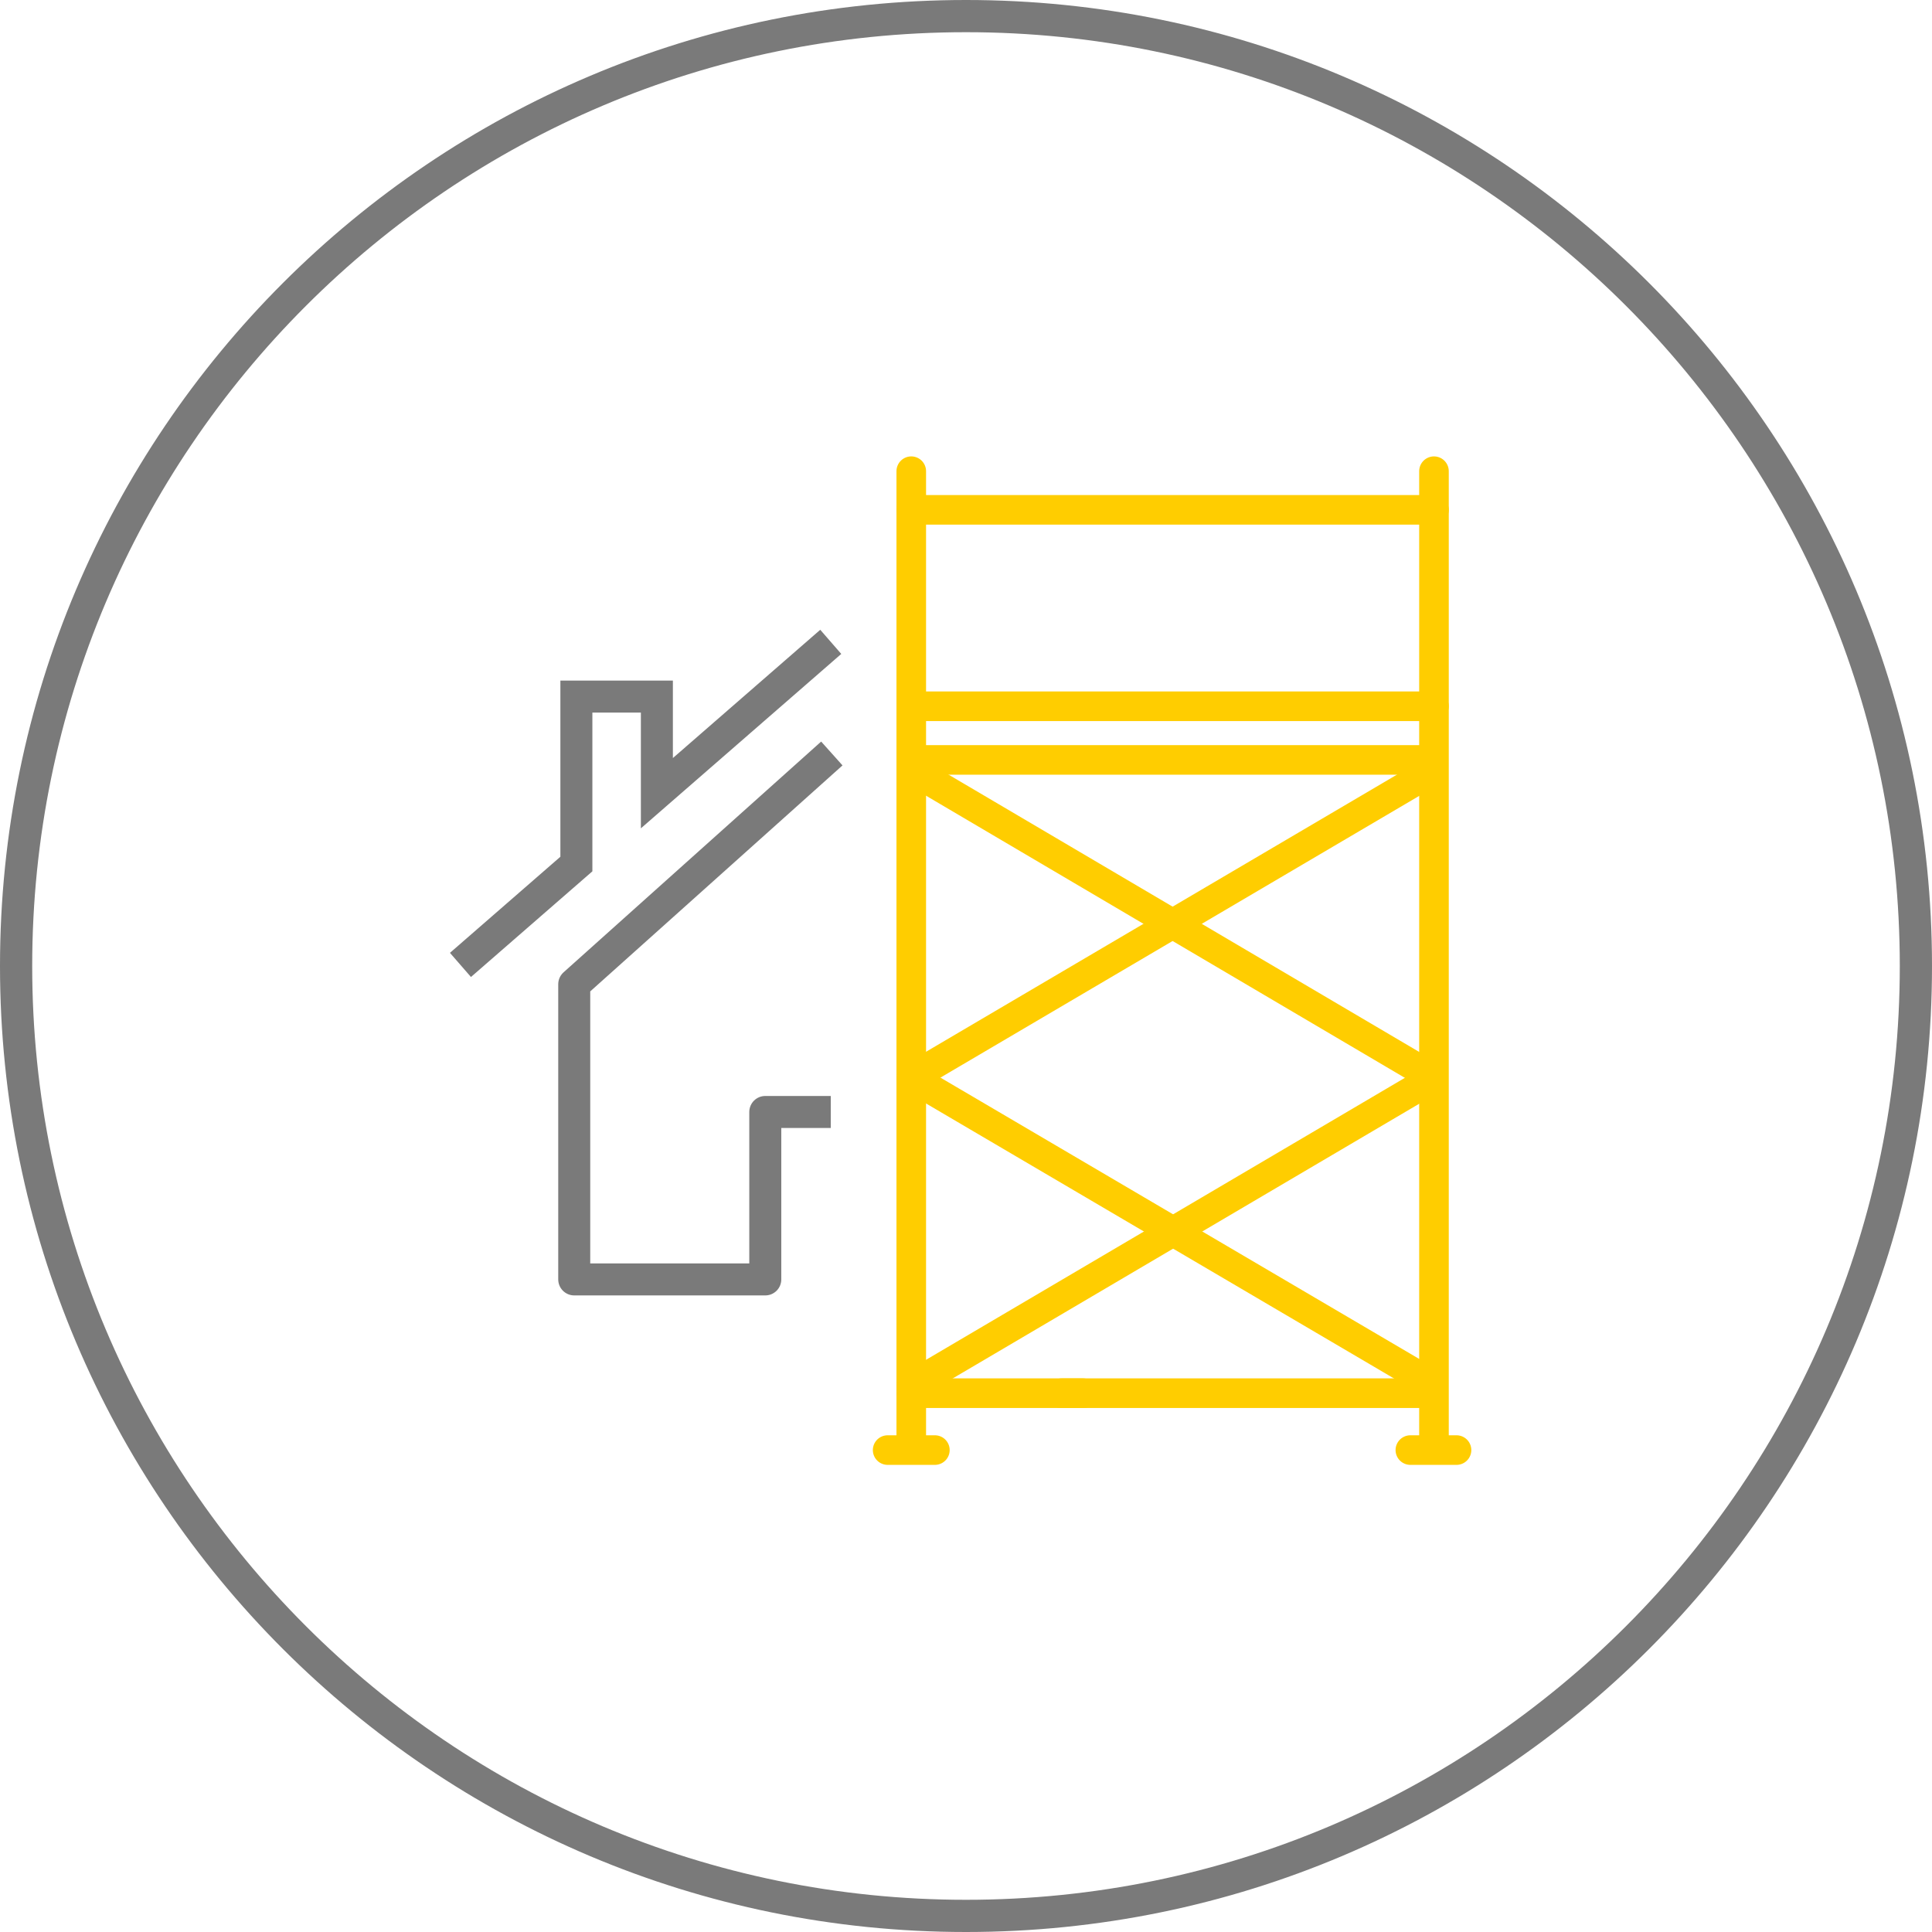 <?xml version="1.0" encoding="utf-8"?>
<!-- Generator: Adobe Illustrator 26.5.0, SVG Export Plug-In . SVG Version: 6.00 Build 0)  -->
<svg version="1.1" id="Layer_1" xmlns="http://www.w3.org/2000/svg" xmlns:xlink="http://www.w3.org/1999/xlink" x="0px" y="0px"
	 viewBox="0 0 180 180" style="enable-background:new 0 0 180 180;" xml:space="preserve">
<style type="text/css">
	.st0{display:none;}
	.st1{display:inline;fill:#BBD5EA;}
	.st2{fill:none;stroke:#7A7A7A;stroke-width:2.982;stroke-linejoin:round;stroke-miterlimit:10;}
	.st3{fill:none;stroke:#7A7A7A;stroke-width:2.982;stroke-miterlimit:10;}
	.st4{fill:none;stroke:#FFCD00;stroke-width:2.757;stroke-linecap:round;stroke-linejoin:round;stroke-miterlimit:10;}
	.st5{fill:#7A7A7A;}
</style>
<g id="Grupo_592" transform="translate(-910 -830)" class="st0">
	<circle id="Elipse_20" class="st1" cx="1000" cy="920" r="50"/>
</g>
<g>
	<g>
		<polyline class="st2" points="77.5,70.2 53.5,91.7 53.5,119.2 71.3,119.2 71.3,103.6 77.4,103.6 		"/>
		<polyline class="st3" points="42.9,89.9 53.7,80.5 53.7,64.9 61.2,64.9 61.2,73.9 77.4,59.8 		"/>
	</g>
	<g>
		<g>
			<line class="st4" x1="84.9" y1="43.9" x2="84.9" y2="134.3"/>
			<line class="st4" x1="82.7" y1="135.1" x2="87.1" y2="135.1"/>
		</g>
		<g>
			<line class="st4" x1="133.6" y1="43.9" x2="133.6" y2="134.3"/>
			<line class="st4" x1="131.4" y1="135.1" x2="135.7" y2="135.1"/>
		</g>
		<line class="st4" x1="133.4" y1="128.9" x2="84.9" y2="100.4"/>
		<line class="st4" x1="84.9" y1="129.1" x2="133.3" y2="100.6"/>
		<line class="st4" x1="133.4" y1="100.3" x2="85.2" y2="71.9"/>
		<line class="st4" x1="84.9" y1="100.4" x2="133.5" y2="71.8"/>
		<polyline class="st4" points="133.5,70.8 103.1,70.8 98.3,70.8 85.2,70.8 		"/>
		<line class="st4" x1="85.1" y1="65.8" x2="133.6" y2="65.8"/>
		<line class="st4" x1="100.9" y1="129.8" x2="98.9" y2="129.8"/>
		<polyline class="st4" points="133.4,129.8 105.5,129.8 94.2,129.8 84.9,129.8 		"/>
		<polyline class="st4" points="133.6,47.5 121.6,47.5 116.8,47.5 84.9,47.5 		"/>
	</g>
</g>
<g>
	<path class="st5" d="M90,3c48,0,87,39,87,87s-39,87-87,87S3,138,3,90S42,3,90,3 M90,0C40.3,0,0,40.3,0,90s40.3,90,90,90
		s90-40.3,90-90S139.7,0,90,0L90,0z"/>
</g>
</svg>
